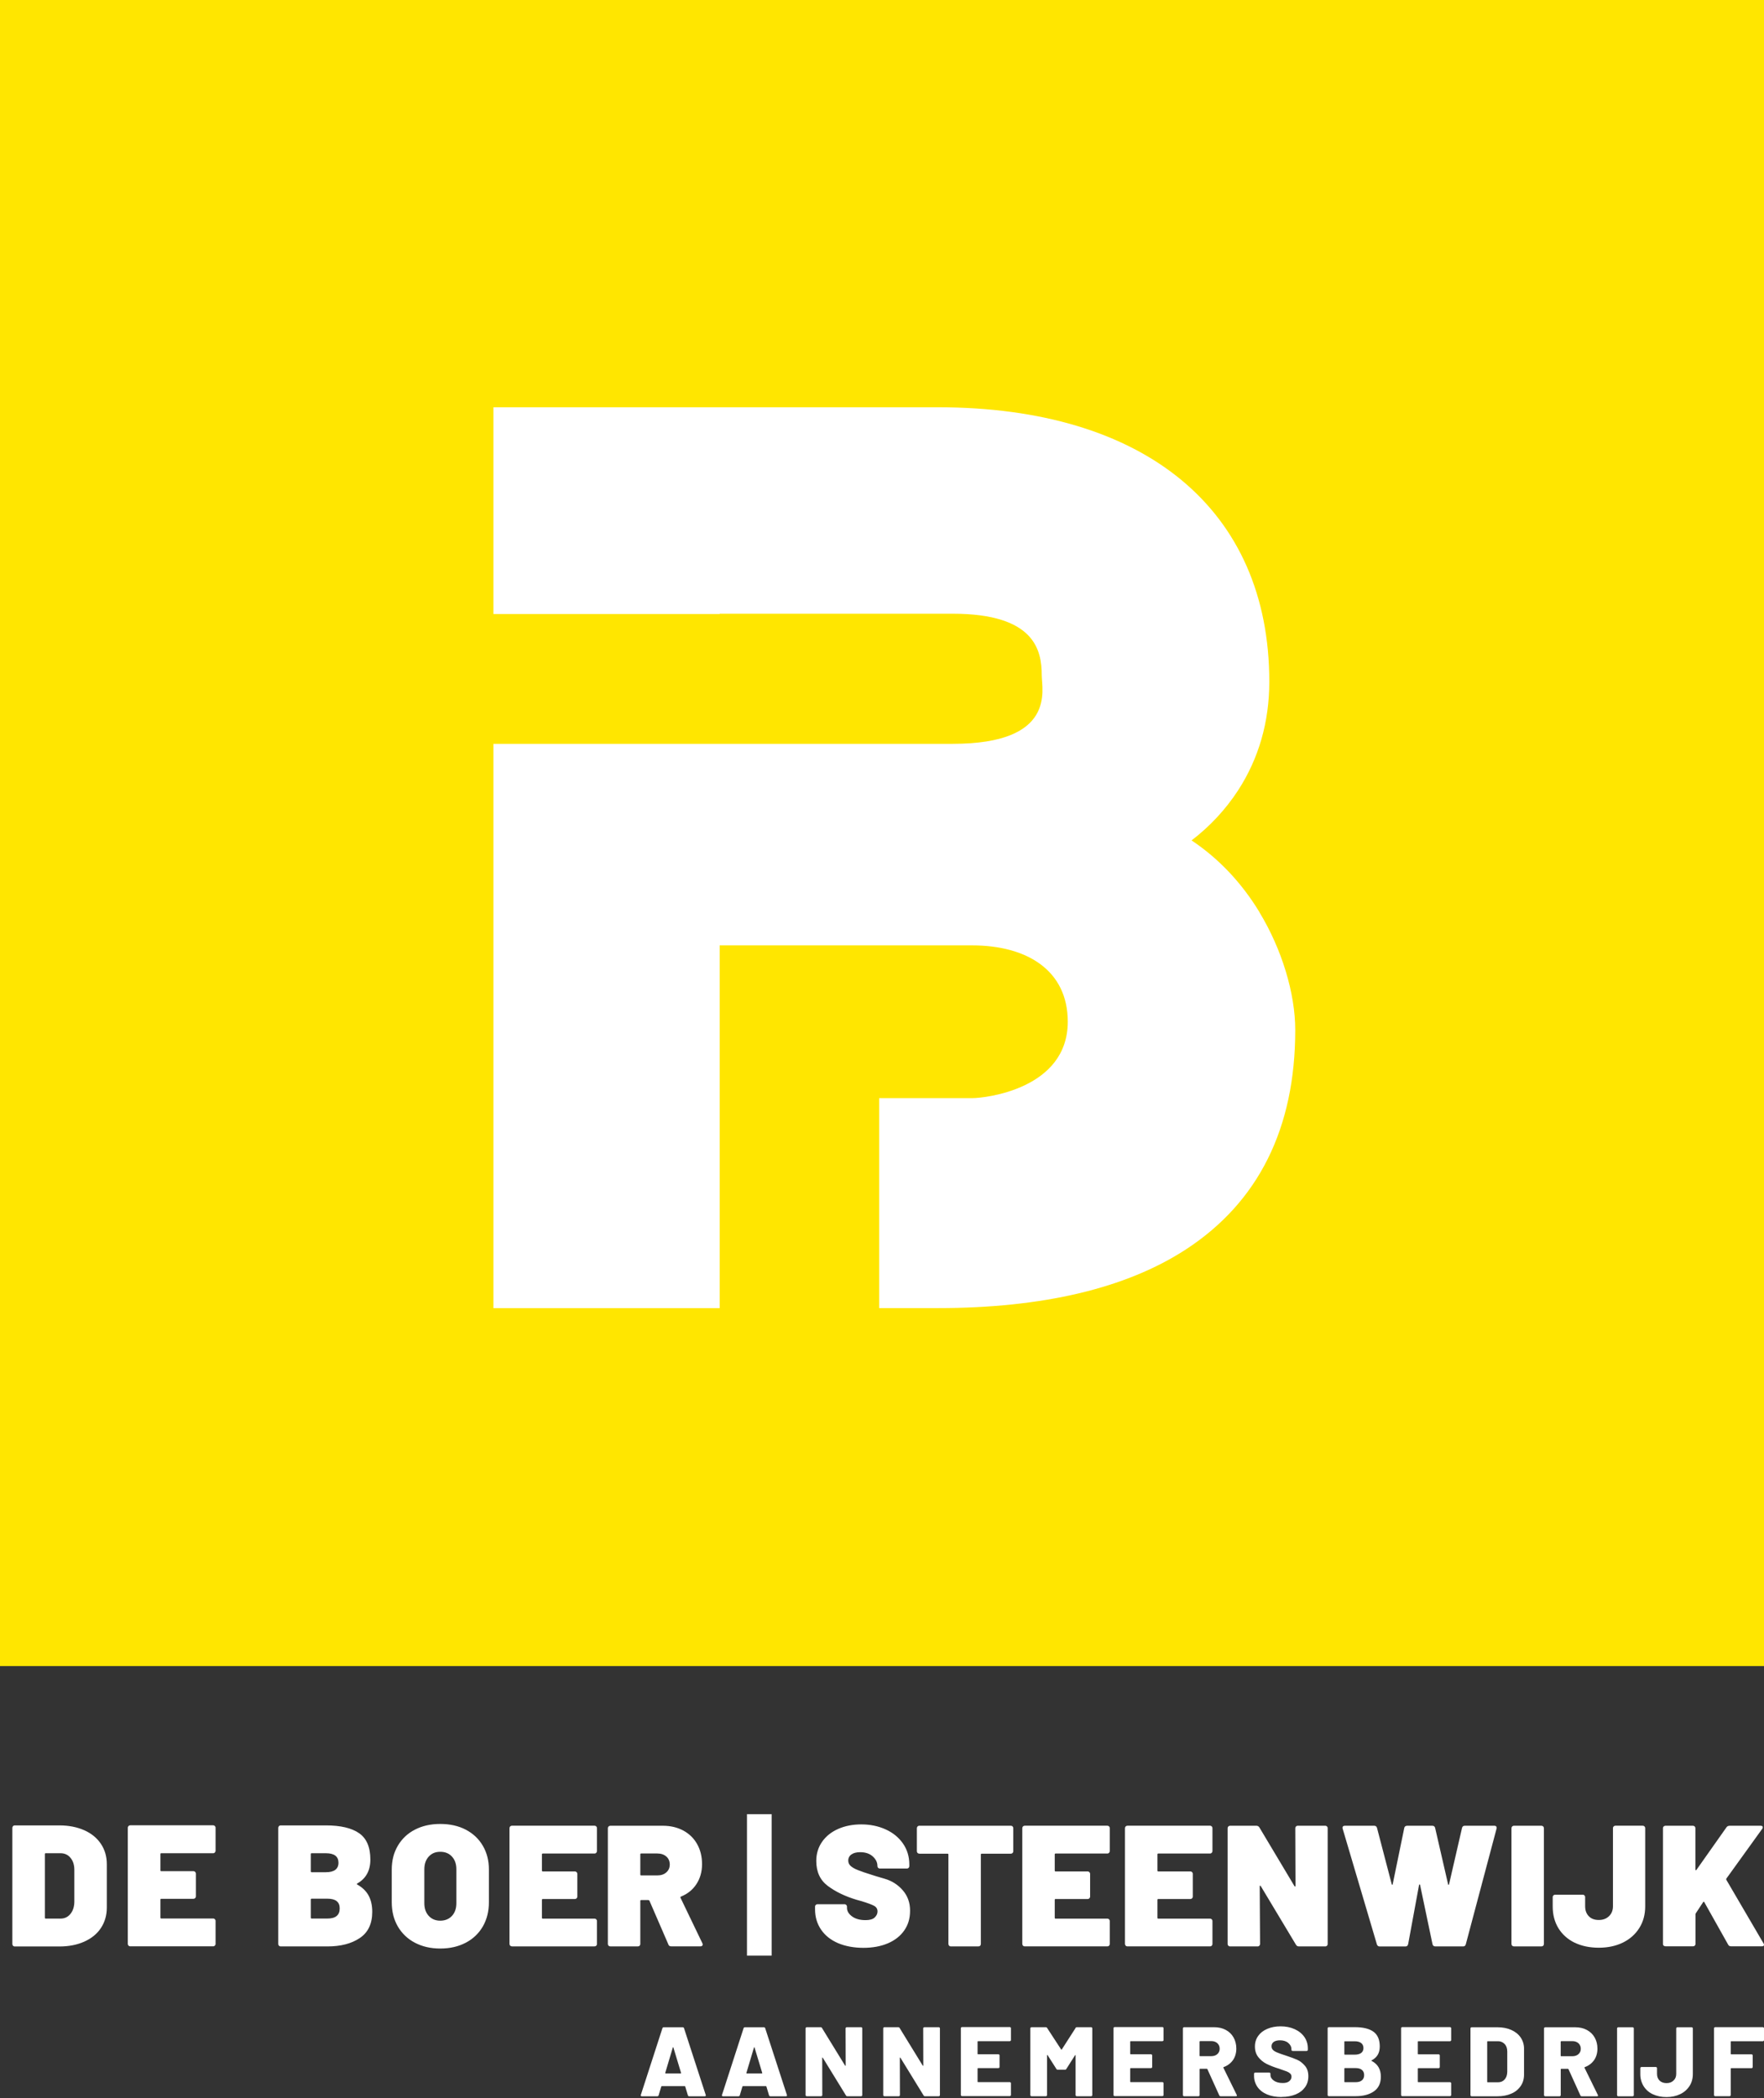 <svg xmlns="http://www.w3.org/2000/svg" width="143" height="170" viewBox="0 0 143 170" fill="none"><rect x="0" y="0" width="143" height="170" fill="#333333" stroke="none"/><path d="M55.876 169.86C55.815 169.86 55.779 169.833 55.763 169.781L55.549 169.068C55.537 169.048 55.525 169.036 55.509 169.036H53.647C53.647 169.036 53.618 169.048 53.606 169.068L53.392 169.781C53.376 169.836 53.336 169.86 53.279 169.86H52.03C51.997 169.86 51.973 169.852 51.957 169.833C51.941 169.813 51.937 169.785 51.949 169.75L53.699 164.346C53.715 164.295 53.751 164.267 53.804 164.267H55.347C55.4 164.267 55.436 164.295 55.452 164.346L57.21 169.75C57.21 169.75 57.218 169.773 57.218 169.789C57.218 169.836 57.19 169.86 57.129 169.86H55.876ZM53.928 167.964C53.924 167.996 53.932 168.012 53.96 168.012H55.178C55.21 168.012 55.223 167.996 55.21 167.964L54.59 165.911C54.586 165.891 54.577 165.879 54.565 165.883C54.553 165.883 54.545 165.895 54.541 165.911L53.928 167.964ZM62.455 169.86C62.395 169.86 62.359 169.833 62.342 169.781L62.129 169.068C62.116 169.048 62.105 169.036 62.089 169.036H60.226C60.226 169.036 60.197 169.048 60.185 169.068L59.972 169.781C59.956 169.836 59.915 169.86 59.859 169.86H58.609C58.577 169.86 58.552 169.852 58.537 169.833C58.52 169.813 58.517 169.785 58.529 169.75L60.278 164.346C60.294 164.295 60.331 164.267 60.383 164.267H61.927C61.98 164.267 62.016 164.295 62.032 164.346L63.79 169.75C63.79 169.75 63.798 169.773 63.798 169.789C63.798 169.836 63.77 169.86 63.709 169.86H62.455ZM60.508 167.964C60.504 167.996 60.512 168.012 60.54 168.012H61.758C61.79 168.012 61.802 167.996 61.79 167.964L61.169 165.911C61.165 165.891 61.157 165.879 61.145 165.883C61.133 165.883 61.125 165.895 61.121 165.911L60.508 167.964ZM68.547 164.358C68.547 164.33 68.555 164.311 68.576 164.291C68.584 164.282 68.595 164.274 68.607 164.269C68.618 164.265 68.631 164.262 68.644 164.263H69.805C69.818 164.262 69.831 164.265 69.843 164.269C69.854 164.274 69.865 164.282 69.874 164.291C69.894 164.31 69.902 164.33 69.902 164.358V169.761C69.902 169.789 69.894 169.812 69.874 169.828C69.855 169.846 69.831 169.855 69.805 169.856H68.692C68.636 169.856 68.6 169.836 68.579 169.793L66.701 166.739C66.701 166.739 66.68 166.714 66.669 166.719C66.656 166.719 66.653 166.734 66.653 166.754L66.66 169.761C66.66 169.789 66.653 169.812 66.632 169.828C66.613 169.846 66.589 169.855 66.563 169.856H65.403C65.374 169.856 65.35 169.848 65.334 169.828C65.324 169.82 65.317 169.809 65.312 169.798C65.307 169.786 65.305 169.774 65.306 169.761V164.358C65.306 164.33 65.314 164.311 65.334 164.291C65.343 164.282 65.353 164.274 65.365 164.269C65.377 164.265 65.39 164.262 65.403 164.263H66.523C66.575 164.263 66.616 164.283 66.636 164.327L68.507 167.373C68.507 167.373 68.527 167.396 68.539 167.393C68.551 167.393 68.555 167.377 68.555 167.357L68.547 164.358ZM74.841 164.358C74.841 164.33 74.849 164.311 74.869 164.291C74.877 164.282 74.888 164.274 74.9 164.269C74.912 164.265 74.925 164.262 74.938 164.263H76.098C76.111 164.262 76.124 164.265 76.136 164.269C76.148 164.274 76.158 164.282 76.167 164.291C76.188 164.31 76.195 164.33 76.195 164.358V169.761C76.195 169.789 76.188 169.812 76.167 169.828C76.148 169.846 76.124 169.855 76.098 169.856H74.986C74.929 169.856 74.893 169.836 74.873 169.793L72.995 166.739C72.995 166.739 72.974 166.714 72.962 166.719C72.95 166.719 72.946 166.734 72.946 166.754L72.954 169.761C72.954 169.789 72.946 169.812 72.925 169.828C72.907 169.845 72.882 169.855 72.857 169.856H71.696C71.668 169.856 71.644 169.848 71.628 169.828C71.618 169.82 71.611 169.81 71.606 169.798C71.601 169.786 71.599 169.774 71.599 169.761V164.358C71.599 164.33 71.607 164.311 71.628 164.291C71.636 164.282 71.647 164.274 71.659 164.269C71.67 164.265 71.683 164.262 71.696 164.263H72.816C72.869 164.263 72.909 164.283 72.93 164.327L74.801 167.373C74.801 167.373 74.82 167.396 74.832 167.393C74.845 167.393 74.849 167.377 74.849 167.357L74.841 164.358ZM81.953 165.3C81.953 165.328 81.945 165.351 81.924 165.367C81.905 165.384 81.881 165.394 81.856 165.394H79.287C79.259 165.394 79.247 165.406 79.247 165.434V166.415C79.247 166.443 79.26 166.455 79.287 166.455H80.933C80.945 166.454 80.958 166.456 80.97 166.461C80.981 166.466 80.992 166.473 81.001 166.482C81.021 166.502 81.029 166.521 81.029 166.549V167.484C81.029 167.511 81.021 167.535 81.001 167.55C80.982 167.567 80.958 167.577 80.933 167.578H79.287C79.259 167.578 79.247 167.59 79.247 167.617V168.674C79.247 168.701 79.26 168.713 79.287 168.713H81.856C81.869 168.713 81.881 168.715 81.893 168.72C81.905 168.724 81.915 168.731 81.924 168.741C81.945 168.76 81.953 168.78 81.953 168.807V169.75C81.953 169.777 81.945 169.801 81.924 169.817C81.915 169.826 81.905 169.833 81.893 169.838C81.881 169.843 81.869 169.845 81.856 169.844H77.99C77.961 169.844 77.937 169.836 77.921 169.817C77.912 169.808 77.904 169.798 77.899 169.786C77.894 169.775 77.892 169.762 77.893 169.75V164.346C77.893 164.318 77.9 164.299 77.921 164.279C77.93 164.27 77.94 164.262 77.952 164.258C77.964 164.253 77.977 164.251 77.99 164.251H81.856C81.869 164.251 81.881 164.253 81.893 164.258C81.905 164.262 81.915 164.27 81.924 164.279C81.945 164.299 81.953 164.318 81.953 164.346V165.3ZM87.186 164.326C87.206 164.283 87.246 164.263 87.299 164.263H88.451C88.464 164.262 88.477 164.265 88.489 164.269C88.5 164.274 88.511 164.282 88.52 164.291C88.54 164.31 88.549 164.33 88.549 164.358V169.761C88.549 169.789 88.54 169.812 88.52 169.828C88.501 169.845 88.477 169.855 88.452 169.856H87.29C87.262 169.856 87.238 169.848 87.222 169.828C87.213 169.82 87.205 169.81 87.2 169.798C87.195 169.786 87.193 169.774 87.193 169.761V166.549C87.193 166.53 87.19 166.518 87.177 166.518C87.165 166.518 87.157 166.525 87.146 166.541L86.444 167.645C86.424 167.688 86.383 167.708 86.331 167.708H85.751C85.694 167.708 85.657 167.688 85.637 167.645L84.928 166.534C84.928 166.534 84.907 166.51 84.896 166.51C84.883 166.51 84.879 166.521 84.879 166.542V169.761C84.879 169.789 84.871 169.812 84.851 169.828C84.833 169.846 84.808 169.855 84.783 169.856H83.622C83.593 169.856 83.569 169.848 83.553 169.828C83.544 169.82 83.536 169.809 83.532 169.798C83.527 169.786 83.525 169.774 83.525 169.761V164.358C83.525 164.33 83.533 164.311 83.553 164.291C83.562 164.282 83.573 164.274 83.584 164.269C83.596 164.265 83.609 164.262 83.622 164.263H84.774C84.823 164.263 84.864 164.283 84.888 164.327L86.024 166.068C86.041 166.1 86.056 166.1 86.073 166.068L87.193 164.326H87.186ZM94.326 165.3C94.326 165.328 94.318 165.351 94.297 165.367C94.278 165.384 94.254 165.394 94.229 165.394H91.661C91.632 165.394 91.62 165.406 91.62 165.434V166.415C91.62 166.443 91.633 166.455 91.661 166.455H93.306C93.318 166.454 93.331 166.456 93.343 166.461C93.355 166.466 93.365 166.473 93.374 166.482C93.394 166.502 93.403 166.521 93.403 166.549V167.484C93.403 167.511 93.394 167.535 93.374 167.55C93.355 167.567 93.331 167.577 93.306 167.578H91.661C91.632 167.578 91.62 167.59 91.62 167.617V168.674C91.62 168.701 91.633 168.713 91.661 168.713H94.229C94.242 168.713 94.254 168.715 94.266 168.72C94.278 168.724 94.288 168.731 94.297 168.741C94.318 168.76 94.326 168.78 94.326 168.807V169.75C94.326 169.777 94.318 169.801 94.297 169.817C94.288 169.826 94.278 169.833 94.266 169.838C94.254 169.843 94.242 169.845 94.229 169.844H90.363C90.335 169.844 90.31 169.836 90.294 169.817C90.285 169.808 90.277 169.798 90.272 169.786C90.268 169.775 90.265 169.762 90.266 169.75V164.346C90.266 164.318 90.274 164.299 90.294 164.279C90.303 164.27 90.313 164.262 90.325 164.258C90.337 164.253 90.35 164.251 90.363 164.251H94.229C94.242 164.251 94.254 164.253 94.266 164.258C94.278 164.262 94.288 164.27 94.297 164.279C94.318 164.299 94.326 164.318 94.326 164.346V165.3ZM98.954 169.856C98.898 169.856 98.862 169.833 98.841 169.785L97.878 167.661C97.865 167.642 97.849 167.629 97.829 167.629H97.289C97.261 167.629 97.249 167.642 97.249 167.668V169.761C97.249 169.789 97.24 169.812 97.221 169.828C97.202 169.846 97.177 169.855 97.152 169.856H95.991C95.962 169.856 95.938 169.848 95.922 169.828C95.913 169.82 95.906 169.809 95.901 169.798C95.896 169.786 95.894 169.774 95.894 169.761V164.358C95.894 164.33 95.902 164.311 95.922 164.291C95.931 164.282 95.942 164.274 95.954 164.269C95.966 164.265 95.978 164.262 95.991 164.263H98.418C98.777 164.263 99.095 164.334 99.365 164.479C99.639 164.626 99.849 164.827 99.998 165.091C100.147 165.355 100.224 165.659 100.224 165.997C100.224 166.336 100.135 166.663 99.954 166.924C99.768 167.187 99.504 167.386 99.2 167.491C99.172 167.503 99.163 167.519 99.175 167.547L100.256 169.745C100.269 169.765 100.273 169.781 100.273 169.793C100.273 169.836 100.244 169.856 100.184 169.856H98.954ZM97.285 165.394C97.257 165.394 97.245 165.406 97.245 165.434V166.569C97.245 166.597 97.257 166.608 97.285 166.608H98.192C98.394 166.608 98.559 166.553 98.684 166.443C98.746 166.388 98.795 166.321 98.828 166.245C98.861 166.169 98.876 166.087 98.874 166.005C98.876 165.921 98.86 165.837 98.828 165.76C98.795 165.683 98.746 165.613 98.684 165.556C98.559 165.445 98.394 165.387 98.192 165.387H97.285V165.394ZM103.893 169.919C103.441 169.919 103.046 169.848 102.712 169.707C102.377 169.565 102.119 169.363 101.933 169.099C101.75 168.83 101.654 168.511 101.66 168.185V168.031C101.66 168.004 101.667 167.984 101.688 167.964C101.696 167.955 101.707 167.948 101.719 167.943C101.73 167.938 101.743 167.936 101.756 167.936H102.893C102.906 167.936 102.919 167.938 102.93 167.943C102.942 167.948 102.953 167.955 102.962 167.964C102.982 167.983 102.99 168.004 102.99 168.031V168.125C102.99 168.303 103.079 168.457 103.26 168.587C103.441 168.717 103.683 168.785 103.99 168.785C104.228 168.785 104.405 168.733 104.522 168.63C104.635 168.528 104.695 168.414 104.695 168.28C104.697 168.232 104.689 168.184 104.672 168.139C104.655 168.094 104.628 168.053 104.594 168.019C104.515 167.946 104.422 167.889 104.321 167.85C104.144 167.784 103.967 167.721 103.788 167.661C103.757 167.645 103.725 167.633 103.692 167.625C103.661 167.619 103.631 167.61 103.602 167.598C103.285 167.501 102.977 167.38 102.679 167.235C102.419 167.105 102.19 166.919 102.01 166.691C101.825 166.458 101.732 166.175 101.732 165.832C101.732 165.489 101.821 165.213 101.998 164.965C102.175 164.716 102.421 164.527 102.74 164.393C103.054 164.26 103.413 164.192 103.813 164.192C104.231 164.192 104.61 164.267 104.945 164.417C105.28 164.567 105.542 164.775 105.735 165.047C105.925 165.319 106.021 165.631 106.021 165.981V166.092C106.021 166.12 106.013 166.143 105.993 166.159C105.985 166.168 105.974 166.176 105.962 166.18C105.95 166.185 105.937 166.187 105.925 166.187H104.788C104.759 166.187 104.735 166.179 104.719 166.159C104.71 166.151 104.703 166.14 104.698 166.129C104.693 166.117 104.691 166.104 104.691 166.092V166.037C104.691 165.852 104.607 165.686 104.437 165.54C104.268 165.394 104.042 165.324 103.76 165.324C103.546 165.324 103.381 165.367 103.26 165.45C103.202 165.489 103.155 165.543 103.123 165.606C103.091 165.668 103.076 165.738 103.078 165.808C103.078 165.927 103.115 166.021 103.191 166.1C103.267 166.179 103.385 166.25 103.546 166.316C103.707 166.384 103.954 166.471 104.288 166.577C104.671 166.703 104.965 166.817 105.179 166.912C105.392 167.007 105.59 167.164 105.779 167.381C105.969 167.598 106.062 167.882 106.062 168.232C106.062 168.583 105.973 168.879 105.792 169.127C105.61 169.379 105.36 169.573 105.034 169.707C104.711 169.84 104.332 169.911 103.9 169.911L103.893 169.919ZM111.194 166.947C111.162 166.963 111.162 166.979 111.194 166.995C111.691 167.251 111.94 167.676 111.94 168.271C111.94 168.804 111.75 169.202 111.375 169.462C111 169.722 110.505 169.852 109.896 169.852H107.723C107.695 169.852 107.671 169.844 107.654 169.824C107.645 169.816 107.638 169.806 107.633 169.794C107.628 169.783 107.626 169.77 107.626 169.758V164.354C107.626 164.326 107.634 164.307 107.654 164.287C107.663 164.278 107.674 164.27 107.685 164.266C107.697 164.261 107.71 164.258 107.723 164.259H109.831C110.497 164.259 111 164.381 111.339 164.626C111.678 164.87 111.851 165.268 111.851 165.817C111.851 166.364 111.633 166.714 111.198 166.944L111.194 166.947ZM109.021 165.398C108.993 165.398 108.981 165.41 108.981 165.438V166.447C108.981 166.474 108.993 166.486 109.021 166.486H109.831C110.053 166.486 110.226 166.439 110.347 166.348C110.468 166.253 110.529 166.123 110.529 165.953C110.529 165.785 110.469 165.643 110.348 165.548C110.227 165.454 110.057 165.402 109.832 165.402H109.021V165.398ZM109.896 168.717C110.114 168.717 110.283 168.67 110.404 168.567C110.525 168.469 110.585 168.327 110.585 168.141C110.585 167.957 110.525 167.822 110.408 167.724C110.291 167.625 110.122 167.574 109.896 167.574H109.021C108.993 167.574 108.981 167.586 108.981 167.614V168.678C108.981 168.705 108.993 168.717 109.021 168.717H109.896ZM117.641 165.304C117.641 165.331 117.633 165.355 117.613 165.371C117.594 165.388 117.569 165.398 117.544 165.398H114.976C114.948 165.398 114.936 165.41 114.936 165.438V166.419C114.936 166.447 114.948 166.458 114.976 166.458H116.621C116.633 166.458 116.646 166.46 116.658 166.465C116.67 166.469 116.68 166.477 116.689 166.486C116.71 166.506 116.717 166.525 116.717 166.553V167.487C116.717 167.515 116.71 167.538 116.689 167.554C116.67 167.571 116.646 167.581 116.621 167.582H114.976C114.948 167.582 114.936 167.594 114.936 167.621V168.678C114.936 168.705 114.948 168.717 114.976 168.717H117.544C117.557 168.716 117.569 168.719 117.581 168.723C117.593 168.728 117.604 168.735 117.613 168.744C117.633 168.764 117.641 168.784 117.641 168.811V169.754C117.641 169.781 117.633 169.805 117.613 169.821C117.604 169.83 117.593 169.837 117.581 169.842C117.569 169.846 117.557 169.849 117.544 169.848H113.678C113.649 169.848 113.625 169.84 113.609 169.821C113.6 169.812 113.593 169.802 113.588 169.79C113.583 169.779 113.581 169.766 113.581 169.754V164.35C113.581 164.322 113.589 164.302 113.609 164.283C113.618 164.273 113.629 164.266 113.641 164.261C113.652 164.257 113.665 164.255 113.678 164.255H117.544C117.557 164.255 117.569 164.257 117.581 164.261C117.593 164.266 117.604 164.273 117.613 164.283C117.633 164.302 117.641 164.322 117.641 164.35V165.304ZM119.302 169.86C119.274 169.86 119.25 169.852 119.233 169.833C119.224 169.824 119.216 169.814 119.212 169.802C119.207 169.79 119.205 169.778 119.205 169.765V164.362C119.205 164.334 119.213 164.314 119.233 164.295C119.242 164.285 119.253 164.278 119.265 164.274C119.276 164.269 119.289 164.267 119.302 164.267H121.386C121.81 164.267 122.188 164.338 122.515 164.484C122.842 164.63 123.096 164.834 123.277 165.099C123.459 165.37 123.554 165.691 123.547 166.017V168.11C123.547 168.457 123.458 168.764 123.277 169.028C123.089 169.304 122.824 169.518 122.515 169.644C122.188 169.789 121.813 169.86 121.386 169.86H119.302ZM120.56 168.685C120.56 168.713 120.572 168.725 120.6 168.725H121.443C121.661 168.725 121.838 168.65 121.975 168.496C122.112 168.343 122.181 168.141 122.188 167.885V166.238C122.188 165.981 122.12 165.776 121.978 165.627C121.909 165.552 121.825 165.493 121.731 165.453C121.637 165.414 121.536 165.395 121.434 165.398H120.6C120.572 165.398 120.56 165.41 120.56 165.438V168.686V168.685ZM128.228 169.86C128.172 169.86 128.135 169.836 128.115 169.789L127.151 167.664C127.139 167.645 127.123 167.633 127.103 167.633H126.563C126.534 167.633 126.522 167.645 126.522 167.673V169.765C126.522 169.793 126.515 169.816 126.494 169.833C126.476 169.85 126.451 169.859 126.426 169.86H125.265C125.237 169.86 125.212 169.852 125.196 169.833C125.187 169.824 125.179 169.814 125.174 169.802C125.169 169.79 125.167 169.778 125.168 169.765V164.362C125.168 164.334 125.176 164.314 125.196 164.295C125.205 164.285 125.215 164.278 125.227 164.274C125.239 164.269 125.252 164.267 125.265 164.267H127.692C128.051 164.267 128.369 164.338 128.639 164.484C128.913 164.63 129.123 164.831 129.272 165.095C129.421 165.359 129.498 165.662 129.498 166.001C129.498 166.34 129.409 166.667 129.228 166.928C129.042 167.191 128.779 167.39 128.474 167.495C128.446 167.507 128.438 167.522 128.45 167.55L129.53 169.75C129.542 169.769 129.546 169.785 129.546 169.797C129.546 169.84 129.518 169.86 129.457 169.86H128.228ZM126.559 165.398C126.531 165.398 126.518 165.41 126.518 165.438V166.573C126.518 166.6 126.531 166.613 126.559 166.613H127.466C127.668 166.613 127.833 166.557 127.958 166.447C128.02 166.393 128.069 166.325 128.102 166.25C128.134 166.174 128.15 166.092 128.147 166.009C128.15 165.925 128.134 165.842 128.101 165.764C128.069 165.687 128.02 165.617 127.958 165.56C127.833 165.45 127.668 165.391 127.466 165.391H126.559V165.398ZM131.187 169.86C131.159 169.86 131.135 169.852 131.118 169.833C131.109 169.824 131.102 169.814 131.097 169.802C131.092 169.79 131.09 169.778 131.09 169.765V164.362C131.09 164.334 131.099 164.314 131.118 164.295C131.127 164.285 131.138 164.278 131.15 164.274C131.162 164.269 131.175 164.267 131.187 164.267H132.348C132.361 164.267 132.374 164.269 132.385 164.274C132.397 164.278 132.408 164.285 132.417 164.295C132.437 164.314 132.445 164.334 132.445 164.362V169.765C132.445 169.793 132.437 169.816 132.417 169.833C132.398 169.85 132.374 169.859 132.348 169.86H131.187ZM135.102 169.923C134.679 169.923 134.304 169.844 133.981 169.691C133.674 169.549 133.414 169.32 133.235 169.032C133.058 168.737 132.968 168.399 132.973 168.055V167.582C132.973 167.554 132.981 167.535 133.001 167.515C133.01 167.506 133.021 167.498 133.033 167.494C133.045 167.489 133.057 167.487 133.07 167.487H134.231C134.244 167.487 134.257 167.489 134.268 167.494C134.28 167.498 134.291 167.506 134.3 167.515C134.32 167.535 134.328 167.554 134.328 167.582V168.047C134.328 168.271 134.397 168.449 134.533 168.587C134.67 168.721 134.856 168.792 135.098 168.792C135.34 168.792 135.513 168.725 135.662 168.587C135.811 168.453 135.884 168.271 135.884 168.047V164.362C135.884 164.334 135.892 164.314 135.912 164.295C135.921 164.285 135.932 164.278 135.944 164.274C135.955 164.269 135.968 164.267 135.981 164.267H137.133C137.146 164.267 137.159 164.269 137.171 164.274C137.183 164.278 137.193 164.285 137.202 164.295C137.223 164.314 137.231 164.334 137.231 164.362V168.055C137.231 168.422 137.142 168.749 136.961 169.028C136.776 169.315 136.513 169.544 136.203 169.687C135.88 169.844 135.509 169.923 135.094 169.923H135.102ZM143 165.305C143 165.332 142.992 165.356 142.972 165.371C142.953 165.389 142.929 165.398 142.903 165.399H140.343C140.315 165.399 140.303 165.411 140.303 165.438V166.42C140.303 166.448 140.315 166.459 140.343 166.459H141.988C142.001 166.459 142.013 166.461 142.025 166.465C142.037 166.47 142.048 166.477 142.056 166.486C142.077 166.506 142.085 166.526 142.085 166.554V167.488C142.085 167.515 142.077 167.539 142.056 167.555C142.038 167.572 142.013 167.582 141.988 167.582H140.343C140.315 167.582 140.303 167.594 140.303 167.622V169.758C140.303 169.786 140.295 169.809 140.275 169.825C140.256 169.842 140.231 169.852 140.206 169.853H139.045C139.017 169.853 138.993 169.845 138.976 169.825C138.967 169.817 138.96 169.806 138.955 169.795C138.95 169.783 138.948 169.771 138.948 169.758V164.355C138.948 164.327 138.956 164.307 138.976 164.288C138.985 164.278 138.996 164.271 139.008 164.266C139.019 164.261 139.032 164.259 139.045 164.26H142.903C142.916 164.259 142.929 164.261 142.941 164.266C142.953 164.271 142.963 164.278 142.972 164.288C142.992 164.307 143 164.327 143 164.355V165.305Z" fill="white"></path><path d="M1.057 157.66C1.038 157.64 1.023 157.616 1.013 157.589C1.003 157.563 0.999 157.535 1 157.507V148.119C0.999 148.091 1.003 148.064 1.013 148.037C1.023 148.011 1.038 147.987 1.057 147.967C1.077 147.947 1.101 147.933 1.128 147.923C1.154 147.913 1.182 147.909 1.21 147.91H4.816C5.573 147.91 6.243 148.044 6.828 148.301C7.413 148.559 7.865 148.933 8.183 149.409C8.501 149.883 8.659 150.435 8.659 151.064V154.567C8.659 155.191 8.498 155.744 8.183 156.223C7.868 156.702 7.412 157.069 6.828 157.33C6.243 157.591 5.573 157.721 4.816 157.721H1.21C1.182 157.722 1.154 157.718 1.128 157.708C1.101 157.698 1.077 157.684 1.057 157.665V157.66ZM3.71 155.461H4.916C5.235 155.461 5.497 155.337 5.703 155.091C5.908 154.845 6.017 154.519 6.026 154.117V151.511C6.026 151.108 5.921 150.786 5.715 150.537C5.509 150.286 5.239 150.165 4.9 150.165H3.706C3.658 150.165 3.638 150.19 3.638 150.234V155.393C3.638 155.438 3.662 155.461 3.706 155.461H3.71ZM17.419 150.109C17.399 150.128 17.375 150.143 17.349 150.153C17.322 150.162 17.294 150.167 17.267 150.165H13.072C13.023 150.165 13.003 150.19 13.003 150.234V151.551C13.003 151.599 13.027 151.619 13.072 151.619H15.669C15.697 151.618 15.725 151.622 15.751 151.632C15.777 151.642 15.801 151.657 15.822 151.676C15.841 151.696 15.856 151.72 15.866 151.746C15.876 151.773 15.88 151.801 15.879 151.829V153.649C15.88 153.677 15.876 153.705 15.866 153.731C15.856 153.758 15.841 153.782 15.822 153.802C15.801 153.821 15.777 153.836 15.751 153.846C15.725 153.855 15.697 153.86 15.669 153.859H13.072C13.023 153.859 13.003 153.883 13.003 153.927V155.385C13.003 155.43 13.027 155.453 13.072 155.453H17.266C17.294 155.452 17.322 155.456 17.348 155.466C17.374 155.476 17.398 155.491 17.419 155.51C17.438 155.53 17.453 155.554 17.463 155.58C17.473 155.607 17.477 155.635 17.476 155.663V157.499C17.477 157.527 17.473 157.555 17.463 157.581C17.453 157.608 17.438 157.632 17.419 157.652C17.398 157.671 17.374 157.686 17.348 157.696C17.322 157.706 17.294 157.71 17.266 157.709H10.571C10.543 157.71 10.515 157.706 10.489 157.696C10.462 157.686 10.438 157.671 10.418 157.652C10.399 157.632 10.384 157.608 10.374 157.581C10.364 157.555 10.36 157.527 10.361 157.499V148.112C10.36 148.084 10.364 148.056 10.374 148.03C10.384 148.003 10.399 147.979 10.418 147.959C10.438 147.94 10.462 147.925 10.489 147.915C10.515 147.905 10.543 147.901 10.571 147.902H17.266C17.294 147.901 17.322 147.905 17.348 147.915C17.374 147.925 17.398 147.94 17.419 147.959C17.438 147.979 17.453 148.003 17.463 148.03C17.473 148.056 17.477 148.084 17.476 148.112V149.948C17.477 149.976 17.473 150.004 17.463 150.03C17.453 150.057 17.438 150.081 17.419 150.101L17.419 150.109ZM28.954 152.698C29.374 152.932 29.684 153.23 29.882 153.596C30.079 153.959 30.176 154.399 30.176 154.914C30.176 155.877 29.841 156.585 29.168 157.036C28.494 157.491 27.619 157.717 26.542 157.717H22.767C22.739 157.718 22.711 157.714 22.685 157.704C22.659 157.694 22.634 157.679 22.614 157.66C22.595 157.64 22.58 157.616 22.57 157.589C22.561 157.563 22.556 157.535 22.557 157.507V148.119C22.556 148.091 22.561 148.064 22.57 148.037C22.58 148.011 22.595 147.987 22.614 147.967C22.634 147.947 22.659 147.933 22.685 147.923C22.711 147.913 22.739 147.909 22.767 147.91H26.418C27.615 147.91 28.514 148.124 29.119 148.547C29.724 148.97 30.023 149.682 30.023 150.685C30.023 151.571 29.668 152.22 28.958 152.618C28.922 152.646 28.922 152.674 28.958 152.703L28.954 152.698ZM25.195 150.234V151.635C25.195 151.684 25.219 151.704 25.264 151.704H26.413C27.094 151.704 27.438 151.446 27.438 150.935C27.438 150.423 27.095 150.165 26.413 150.165H25.264C25.215 150.165 25.195 150.19 25.195 150.234ZM27.538 154.636C27.538 154.112 27.212 153.85 26.554 153.85H25.264C25.215 153.85 25.195 153.875 25.195 153.919V155.389C25.195 155.433 25.219 155.458 25.264 155.458H26.542C27.208 155.458 27.538 155.184 27.538 154.632V154.636ZM33.632 157.415C33.055 157.117 32.575 156.66 32.249 156.098C31.922 155.534 31.757 154.877 31.757 154.129V151.494C31.757 150.766 31.919 150.121 32.249 149.561C32.575 149.002 33.055 148.549 33.633 148.256C34.229 147.946 34.911 147.793 35.69 147.793C36.468 147.793 37.166 147.946 37.759 148.256C38.351 148.566 38.815 149.001 39.142 149.562C39.469 150.121 39.634 150.765 39.634 151.494V154.129C39.634 154.874 39.468 155.53 39.142 156.098C38.817 156.661 38.337 157.118 37.758 157.415C37.162 157.729 36.476 157.886 35.689 157.886C34.903 157.886 34.229 157.729 33.632 157.415ZM36.638 155.244C36.875 154.986 36.996 154.644 36.996 154.213V151.466C36.996 151.035 36.875 150.693 36.637 150.435C36.4 150.177 36.085 150.049 35.69 150.049C35.295 150.049 34.995 150.177 34.758 150.435C34.52 150.693 34.399 151.035 34.399 151.467V154.213C34.399 154.644 34.52 154.986 34.758 155.244C34.995 155.502 35.306 155.631 35.69 155.631C36.073 155.631 36.4 155.502 36.637 155.244L36.638 155.244ZM48.338 150.134C48.317 150.153 48.293 150.168 48.267 150.178C48.24 150.187 48.212 150.192 48.184 150.19H44.002C43.953 150.19 43.933 150.214 43.933 150.259V151.571C43.933 151.62 43.957 151.64 44.002 151.64H46.591C46.619 151.639 46.647 151.643 46.673 151.653C46.699 151.663 46.724 151.678 46.744 151.697C46.763 151.717 46.778 151.741 46.788 151.767C46.798 151.794 46.802 151.822 46.801 151.85V153.666C46.802 153.694 46.798 153.722 46.788 153.748C46.778 153.774 46.763 153.798 46.744 153.819C46.724 153.838 46.7 153.853 46.673 153.863C46.647 153.872 46.619 153.877 46.591 153.876H44.002C43.953 153.876 43.933 153.899 43.933 153.944V155.398C43.933 155.446 43.957 155.466 44.002 155.466H48.184C48.212 155.465 48.24 155.469 48.266 155.479C48.293 155.489 48.317 155.503 48.337 155.523C48.356 155.543 48.371 155.567 48.381 155.593C48.391 155.619 48.395 155.647 48.394 155.675V157.504C48.395 157.532 48.391 157.56 48.381 157.586C48.371 157.613 48.356 157.637 48.337 157.657C48.317 157.676 48.293 157.691 48.266 157.701C48.24 157.71 48.212 157.715 48.184 157.714H41.513C41.486 157.715 41.458 157.71 41.431 157.701C41.405 157.691 41.381 157.676 41.361 157.657C41.341 157.637 41.326 157.613 41.316 157.586C41.307 157.56 41.302 157.532 41.303 157.504V148.144C41.302 148.116 41.307 148.088 41.316 148.061C41.326 148.035 41.341 148.011 41.361 147.991C41.381 147.972 41.405 147.957 41.431 147.947C41.458 147.937 41.486 147.933 41.513 147.934H48.184C48.212 147.933 48.24 147.937 48.266 147.947C48.293 147.957 48.317 147.972 48.337 147.991C48.356 148.011 48.371 148.035 48.381 148.061C48.391 148.088 48.395 148.116 48.394 148.144V149.972C48.395 150 48.391 150.028 48.381 150.055C48.371 150.081 48.356 150.105 48.337 150.125V150.134L48.338 150.134ZM54.186 157.565L52.649 154.017C52.629 153.98 52.6 153.96 52.564 153.96H51.976C51.927 153.96 51.907 153.984 51.907 154.029V157.507C51.908 157.535 51.904 157.563 51.894 157.589C51.884 157.615 51.869 157.639 51.85 157.66C51.83 157.679 51.806 157.694 51.779 157.703C51.753 157.713 51.725 157.717 51.697 157.716H49.487C49.459 157.717 49.431 157.713 49.405 157.703C49.379 157.694 49.355 157.679 49.334 157.66C49.315 157.639 49.3 157.615 49.29 157.589C49.28 157.563 49.276 157.535 49.277 157.507V148.148C49.276 148.12 49.28 148.092 49.29 148.066C49.3 148.04 49.315 148.016 49.334 147.995C49.355 147.976 49.379 147.961 49.405 147.951C49.431 147.941 49.459 147.937 49.487 147.938H53.726C54.359 147.938 54.916 148.072 55.396 148.329C55.876 148.591 56.251 148.953 56.513 149.424C56.779 149.895 56.912 150.439 56.912 151.052C56.912 151.664 56.759 152.203 56.456 152.667C56.154 153.13 55.734 153.464 55.206 153.677C55.157 153.698 55.145 153.73 55.166 153.774L56.941 157.463C56.96 157.519 56.968 157.552 56.968 157.56C56.968 157.604 56.948 157.644 56.912 157.672C56.871 157.701 56.821 157.715 56.771 157.713H54.419C54.298 157.713 54.217 157.66 54.181 157.56L54.185 157.564L54.186 157.565ZM51.907 150.258V151.893C51.907 151.941 51.931 151.962 51.976 151.962H53.291C53.589 151.962 53.831 151.881 54.016 151.716C54.202 151.55 54.295 151.342 54.295 151.079C54.295 150.818 54.202 150.593 54.016 150.432C53.831 150.27 53.589 150.186 53.291 150.186H51.976C51.927 150.186 51.907 150.21 51.907 150.254V150.258ZM67.918 157.443C67.329 157.185 66.878 156.823 66.556 156.348C66.233 155.872 66.072 155.325 66.072 154.7V154.507C66.07 154.479 66.075 154.451 66.084 154.425C66.094 154.399 66.109 154.375 66.128 154.354C66.148 154.335 66.172 154.32 66.198 154.31C66.225 154.301 66.253 154.296 66.281 154.297H68.451C68.479 154.296 68.507 154.3 68.533 154.31C68.56 154.32 68.584 154.335 68.604 154.354C68.623 154.374 68.638 154.399 68.648 154.425C68.658 154.451 68.662 154.479 68.661 154.507V154.592C68.661 154.853 68.798 155.083 69.072 155.284C69.346 155.486 69.713 155.586 70.169 155.586C70.512 155.586 70.762 155.514 70.911 155.369C71.06 155.224 71.137 155.063 71.137 154.885C71.137 154.68 71.044 154.527 70.859 154.427C70.673 154.326 70.331 154.197 69.838 154.048L69.431 153.935C68.507 153.657 67.733 153.282 67.108 152.816C66.483 152.348 66.172 151.676 66.172 150.79C66.172 150.202 66.33 149.687 66.648 149.231C66.966 148.78 67.402 148.434 67.955 148.192C68.507 147.95 69.133 147.829 69.822 147.829C70.548 147.829 71.21 147.967 71.803 148.237C72.395 148.506 72.86 148.889 73.202 149.38C73.541 149.871 73.714 150.435 73.714 151.072V151.196C73.716 151.224 73.711 151.252 73.701 151.278C73.692 151.305 73.677 151.329 73.658 151.349C73.637 151.368 73.613 151.383 73.587 151.393C73.561 151.403 73.533 151.408 73.505 151.406H71.338C71.311 151.408 71.282 151.403 71.256 151.393C71.23 151.383 71.206 151.368 71.186 151.349C71.166 151.329 71.151 151.305 71.142 151.279C71.132 151.252 71.127 151.224 71.128 151.196V151.184C71.128 150.907 71.004 150.653 70.75 150.423C70.495 150.194 70.157 150.081 69.729 150.081C69.431 150.081 69.197 150.141 69.024 150.262C68.941 150.317 68.874 150.392 68.829 150.48C68.784 150.568 68.762 150.666 68.765 150.765C68.765 150.935 68.83 151.076 68.955 151.193C69.08 151.309 69.273 151.422 69.536 151.527C69.798 151.631 70.197 151.773 70.738 151.938C70.814 151.966 71.141 152.066 71.726 152.236C72.293 152.398 72.801 152.722 73.186 153.17C73.577 153.621 73.775 154.169 73.775 154.813C73.775 155.458 73.618 155.973 73.299 156.428C72.984 156.879 72.541 157.225 71.972 157.467C71.403 157.709 70.742 157.83 69.987 157.83C69.233 157.83 68.519 157.701 67.93 157.448L67.918 157.443ZM82.087 147.995C82.106 148.015 82.121 148.039 82.131 148.065C82.141 148.092 82.145 148.119 82.144 148.147V149.993C82.145 150.021 82.141 150.049 82.131 150.075C82.121 150.101 82.106 150.125 82.087 150.146C82.066 150.165 82.042 150.18 82.016 150.19C81.99 150.2 81.962 150.204 81.934 150.203H79.583C79.534 150.203 79.514 150.227 79.514 150.271V157.507C79.515 157.535 79.511 157.563 79.501 157.589C79.491 157.615 79.477 157.639 79.457 157.66C79.437 157.679 79.413 157.694 79.387 157.703C79.36 157.713 79.332 157.717 79.305 157.716H77.094C77.066 157.718 77.038 157.713 77.012 157.703C76.985 157.694 76.961 157.679 76.941 157.66C76.922 157.639 76.907 157.615 76.897 157.589C76.887 157.563 76.883 157.535 76.884 157.507V150.27C76.884 150.226 76.86 150.202 76.816 150.202H74.537C74.509 150.203 74.481 150.199 74.455 150.189C74.429 150.179 74.405 150.165 74.384 150.146C74.365 150.125 74.35 150.101 74.34 150.075C74.33 150.049 74.326 150.021 74.327 149.993V148.147C74.326 148.119 74.33 148.092 74.34 148.065C74.35 148.039 74.365 148.015 74.384 147.995C74.404 147.975 74.428 147.96 74.455 147.951C74.481 147.941 74.509 147.936 74.537 147.937H81.938C81.966 147.936 81.994 147.941 82.02 147.95C82.046 147.96 82.071 147.975 82.091 147.995H82.087H82.087ZM89.907 150.134C89.887 150.153 89.863 150.167 89.837 150.177C89.81 150.187 89.782 150.191 89.754 150.19H85.572C85.523 150.19 85.503 150.214 85.503 150.258V151.571C85.503 151.619 85.528 151.64 85.572 151.64H88.161C88.189 151.638 88.217 151.643 88.243 151.652C88.269 151.662 88.294 151.677 88.314 151.696C88.333 151.717 88.348 151.741 88.358 151.767C88.368 151.793 88.372 151.821 88.371 151.849V153.665C88.372 153.693 88.368 153.721 88.358 153.747C88.348 153.773 88.333 153.797 88.314 153.818C88.294 153.837 88.27 153.852 88.243 153.862C88.217 153.872 88.189 153.876 88.161 153.875H85.572C85.523 153.875 85.503 153.899 85.503 153.943V155.397C85.503 155.445 85.528 155.465 85.572 155.465H89.754C89.782 155.464 89.81 155.468 89.836 155.478C89.863 155.488 89.887 155.503 89.907 155.522C89.927 155.542 89.941 155.566 89.951 155.593C89.961 155.619 89.965 155.647 89.964 155.675V157.504C89.965 157.532 89.961 157.559 89.951 157.586C89.941 157.612 89.927 157.636 89.907 157.656C89.887 157.676 89.863 157.69 89.837 157.7C89.81 157.71 89.782 157.714 89.754 157.713H83.083C83.055 157.714 83.027 157.71 83.001 157.7C82.975 157.69 82.951 157.676 82.93 157.656C82.911 157.636 82.896 157.612 82.886 157.586C82.876 157.559 82.872 157.532 82.873 157.504V148.144C82.872 148.116 82.876 148.088 82.886 148.061C82.896 148.035 82.911 148.011 82.93 147.991C82.951 147.972 82.975 147.957 83.001 147.947C83.027 147.937 83.055 147.933 83.083 147.934H89.754C89.782 147.933 89.81 147.937 89.836 147.947C89.863 147.957 89.887 147.972 89.907 147.991C89.927 148.011 89.941 148.035 89.951 148.062C89.961 148.088 89.965 148.116 89.964 148.144V149.972C89.965 150 89.961 150.028 89.951 150.055C89.941 150.081 89.927 150.105 89.907 150.125V150.134ZM98.232 150.134C98.211 150.153 98.187 150.167 98.161 150.177C98.135 150.187 98.107 150.191 98.079 150.19H93.896C93.848 150.19 93.827 150.214 93.827 150.258V151.571C93.827 151.619 93.852 151.64 93.896 151.64H96.485C96.513 151.638 96.541 151.643 96.568 151.652C96.594 151.662 96.618 151.677 96.639 151.696C96.658 151.717 96.673 151.741 96.682 151.767C96.692 151.793 96.697 151.821 96.695 151.849V153.665C96.697 153.693 96.692 153.721 96.682 153.747C96.673 153.773 96.658 153.797 96.639 153.818C96.618 153.837 96.594 153.852 96.568 153.862C96.542 153.872 96.514 153.876 96.486 153.875H93.896C93.848 153.875 93.827 153.899 93.827 153.943V155.397C93.827 155.445 93.852 155.465 93.896 155.465H98.078C98.106 155.464 98.135 155.468 98.161 155.478C98.187 155.488 98.211 155.503 98.232 155.522C98.251 155.542 98.266 155.566 98.276 155.593C98.285 155.619 98.29 155.647 98.288 155.675V157.504C98.29 157.532 98.285 157.559 98.276 157.586C98.266 157.612 98.251 157.636 98.232 157.656C98.211 157.676 98.187 157.69 98.161 157.7C98.135 157.71 98.107 157.714 98.079 157.713H91.408C91.38 157.714 91.352 157.71 91.326 157.7C91.299 157.69 91.275 157.676 91.255 157.656C91.236 157.636 91.221 157.612 91.211 157.586C91.201 157.559 91.196 157.532 91.197 157.504V148.144C91.196 148.116 91.201 148.088 91.211 148.061C91.221 148.035 91.236 148.011 91.255 147.991C91.275 147.972 91.299 147.957 91.326 147.947C91.352 147.937 91.38 147.933 91.408 147.934H98.078C98.106 147.933 98.135 147.937 98.161 147.947C98.187 147.957 98.211 147.972 98.232 147.991C98.251 148.011 98.266 148.035 98.276 148.062C98.285 148.088 98.29 148.116 98.288 148.144V149.972C98.29 150 98.285 150.028 98.276 150.055C98.266 150.081 98.251 150.105 98.232 150.125V150.134ZM105.056 147.995C105.077 147.976 105.101 147.961 105.127 147.951C105.153 147.942 105.181 147.937 105.209 147.939H107.419C107.447 147.937 107.475 147.941 107.502 147.951C107.528 147.961 107.552 147.976 107.573 147.995C107.592 148.015 107.607 148.039 107.616 148.065C107.626 148.092 107.631 148.12 107.629 148.147V157.508C107.631 157.536 107.626 157.564 107.616 157.59C107.607 157.616 107.592 157.64 107.573 157.661C107.552 157.68 107.528 157.695 107.502 157.704C107.476 157.714 107.448 157.718 107.42 157.717H105.306C105.193 157.717 105.108 157.672 105.056 157.576L102.205 152.828C102.184 152.8 102.168 152.788 102.148 152.791C102.128 152.795 102.12 152.816 102.12 152.856L102.148 157.507C102.149 157.535 102.145 157.563 102.135 157.589C102.125 157.616 102.11 157.64 102.091 157.66C102.071 157.679 102.047 157.694 102.021 157.704C101.994 157.714 101.966 157.718 101.938 157.717H99.728C99.7 157.718 99.672 157.714 99.646 157.704C99.62 157.694 99.596 157.679 99.575 157.66C99.556 157.64 99.541 157.616 99.531 157.59C99.522 157.563 99.517 157.535 99.518 157.507V148.148C99.517 148.12 99.522 148.092 99.531 148.066C99.541 148.04 99.556 148.016 99.575 147.995C99.596 147.976 99.62 147.961 99.646 147.951C99.672 147.941 99.7 147.937 99.728 147.938H101.842C101.893 147.936 101.944 147.948 101.989 147.973C102.033 147.998 102.07 148.035 102.096 148.079L104.935 152.828C104.955 152.856 104.971 152.868 104.991 152.864C105.012 152.86 105.02 152.835 105.02 152.8L105.003 148.148C105.002 148.12 105.007 148.092 105.016 148.066C105.026 148.04 105.041 148.016 105.061 147.995L105.056 147.995ZM111.698 157.668C111.676 157.653 111.657 157.634 111.642 157.611C111.628 157.588 111.618 157.562 111.614 157.535L108.844 148.176C108.844 148.176 108.831 148.136 108.831 148.107C108.831 147.995 108.895 147.939 109.024 147.939H111.404C111.525 147.939 111.598 147.999 111.63 148.119L112.82 152.674C112.828 152.703 112.844 152.719 112.86 152.723C112.88 152.727 112.892 152.711 112.901 152.674L113.837 148.119C113.865 147.998 113.945 147.939 114.074 147.939H116.115C116.236 147.939 116.312 147.999 116.341 148.119L117.389 152.674C117.397 152.711 117.413 152.731 117.43 152.731C117.446 152.731 117.462 152.711 117.47 152.674L118.519 148.119C118.547 147.998 118.619 147.939 118.745 147.939H121.136C121.209 147.939 121.265 147.958 121.298 148.002C121.329 148.047 121.338 148.104 121.318 148.176L118.829 157.535C118.801 157.656 118.728 157.717 118.603 157.717H116.365C116.236 157.717 116.155 157.656 116.127 157.535L115.119 152.731C115.111 152.703 115.095 152.691 115.078 152.691C115.062 152.691 115.046 152.703 115.038 152.731L114.155 157.523C114.126 157.657 114.054 157.721 113.929 157.721H111.843C111.789 157.721 111.735 157.704 111.691 157.672L111.698 157.668ZM122.584 157.66C122.565 157.64 122.55 157.616 122.54 157.589C122.531 157.563 122.527 157.535 122.528 157.507V148.148C122.527 148.12 122.531 148.092 122.54 148.066C122.55 148.04 122.565 148.016 122.584 147.995C122.604 147.976 122.628 147.961 122.655 147.951C122.681 147.941 122.709 147.937 122.737 147.938H124.948C124.976 147.937 125.004 147.941 125.03 147.951C125.056 147.961 125.08 147.976 125.1 147.995C125.12 148.016 125.135 148.04 125.144 148.066C125.154 148.092 125.159 148.12 125.158 148.148V157.507C125.159 157.535 125.154 157.563 125.144 157.589C125.135 157.615 125.12 157.639 125.1 157.66C125.08 157.679 125.056 157.694 125.03 157.703C125.003 157.713 124.976 157.717 124.948 157.716H122.737C122.709 157.717 122.681 157.713 122.655 157.703C122.629 157.694 122.605 157.679 122.584 157.66L122.584 157.66ZM127.633 157.407C127.073 157.129 126.641 156.738 126.331 156.235C126.025 155.731 125.871 155.147 125.871 154.475V153.734C125.87 153.706 125.874 153.678 125.884 153.652C125.894 153.625 125.909 153.601 125.928 153.581C125.949 153.562 125.973 153.547 125.999 153.537C126.025 153.528 126.053 153.523 126.081 153.524H128.291C128.319 153.523 128.347 153.527 128.373 153.537C128.399 153.547 128.424 153.562 128.444 153.581C128.463 153.601 128.478 153.625 128.488 153.652C128.498 153.678 128.502 153.706 128.501 153.734V154.459C128.501 154.793 128.598 155.063 128.795 155.268C128.992 155.474 129.263 155.574 129.606 155.574C129.949 155.574 130.215 155.474 130.433 155.268C130.647 155.063 130.756 154.793 130.756 154.459V148.144C130.754 148.116 130.759 148.088 130.768 148.062C130.778 148.035 130.793 148.011 130.812 147.991C130.832 147.972 130.856 147.957 130.883 147.947C130.909 147.937 130.937 147.933 130.965 147.934H133.159C133.187 147.933 133.215 147.937 133.241 147.947C133.268 147.957 133.292 147.972 133.312 147.991C133.331 148.011 133.346 148.035 133.356 148.062C133.366 148.088 133.37 148.116 133.369 148.144V154.471C133.369 155.132 133.212 155.715 132.893 156.222C132.575 156.73 132.13 157.125 131.566 157.403C130.998 157.681 130.344 157.821 129.606 157.821C128.868 157.821 128.194 157.681 127.633 157.403V157.407ZM134.865 157.66C134.846 157.64 134.831 157.616 134.821 157.589C134.812 157.563 134.807 157.535 134.809 157.507V148.148C134.807 148.12 134.812 148.092 134.821 148.066C134.831 148.04 134.846 148.016 134.865 147.995C134.886 147.976 134.91 147.961 134.936 147.951C134.962 147.941 134.99 147.937 135.018 147.938H137.228C137.256 147.937 137.284 147.941 137.311 147.951C137.337 147.961 137.361 147.976 137.382 147.995C137.401 148.016 137.416 148.04 137.426 148.066C137.435 148.092 137.44 148.12 137.438 148.148V151.487C137.438 151.515 137.446 151.531 137.466 151.543C137.487 151.555 137.503 151.543 137.523 151.515L139.959 148.063C140.015 147.979 140.104 147.939 140.225 147.939H142.73C142.843 147.939 142.899 147.983 142.899 148.063C142.898 148.109 142.883 148.152 142.855 148.188L139.947 152.223C139.927 152.251 139.927 152.284 139.947 152.32L142.955 157.459C142.984 157.495 143 157.54 143 157.584C143 157.668 142.94 157.709 142.819 157.709H140.342C140.221 157.709 140.136 157.664 140.092 157.568L138.161 154.132C138.153 154.104 138.136 154.092 138.12 154.092C138.105 154.092 138.084 154.104 138.064 154.132L137.475 155.026C137.459 155.051 137.449 155.08 137.447 155.111V157.498C137.448 157.526 137.444 157.554 137.434 157.581C137.424 157.607 137.41 157.631 137.391 157.651C137.37 157.671 137.346 157.686 137.32 157.695C137.293 157.705 137.265 157.71 137.237 157.709H135.028C134.999 157.71 134.971 157.705 134.945 157.696C134.918 157.686 134.894 157.671 134.874 157.651L134.866 157.66L134.865 157.66Z" fill="white"></path><path d="M61.554 147V158.462" stroke="white" stroke-width="2"></path><path d="M0 0H143V135H0V0Z" fill="#FFE600"></path><path d="M102.107 73.923C100.647 71.515 98.78 69.553 96.595 68.097C98.074 66.97 99.35 65.599 100.367 64.042C102.043 61.457 102.897 58.494 102.897 55.234C102.897 41.31 92.854 33 76.024 33H40V49.754H58.34V49.729H77.228C83.894 49.729 84.448 52.699 84.448 54.71C84.448 55.883 85.653 60.272 77.228 60.272H40V106H58.34V76.603H78.81C83.213 76.603 86.559 78.596 86.559 82.789C86.559 88.237 79.887 88.981 78.809 88.981H71.27V105.994H76.018C84.525 105.994 91.293 104.392 96.136 101.239C102.018 97.405 105 91.428 105 83.464C105 80.488 103.917 76.919 102.1 73.924" fill="white"></path></svg>